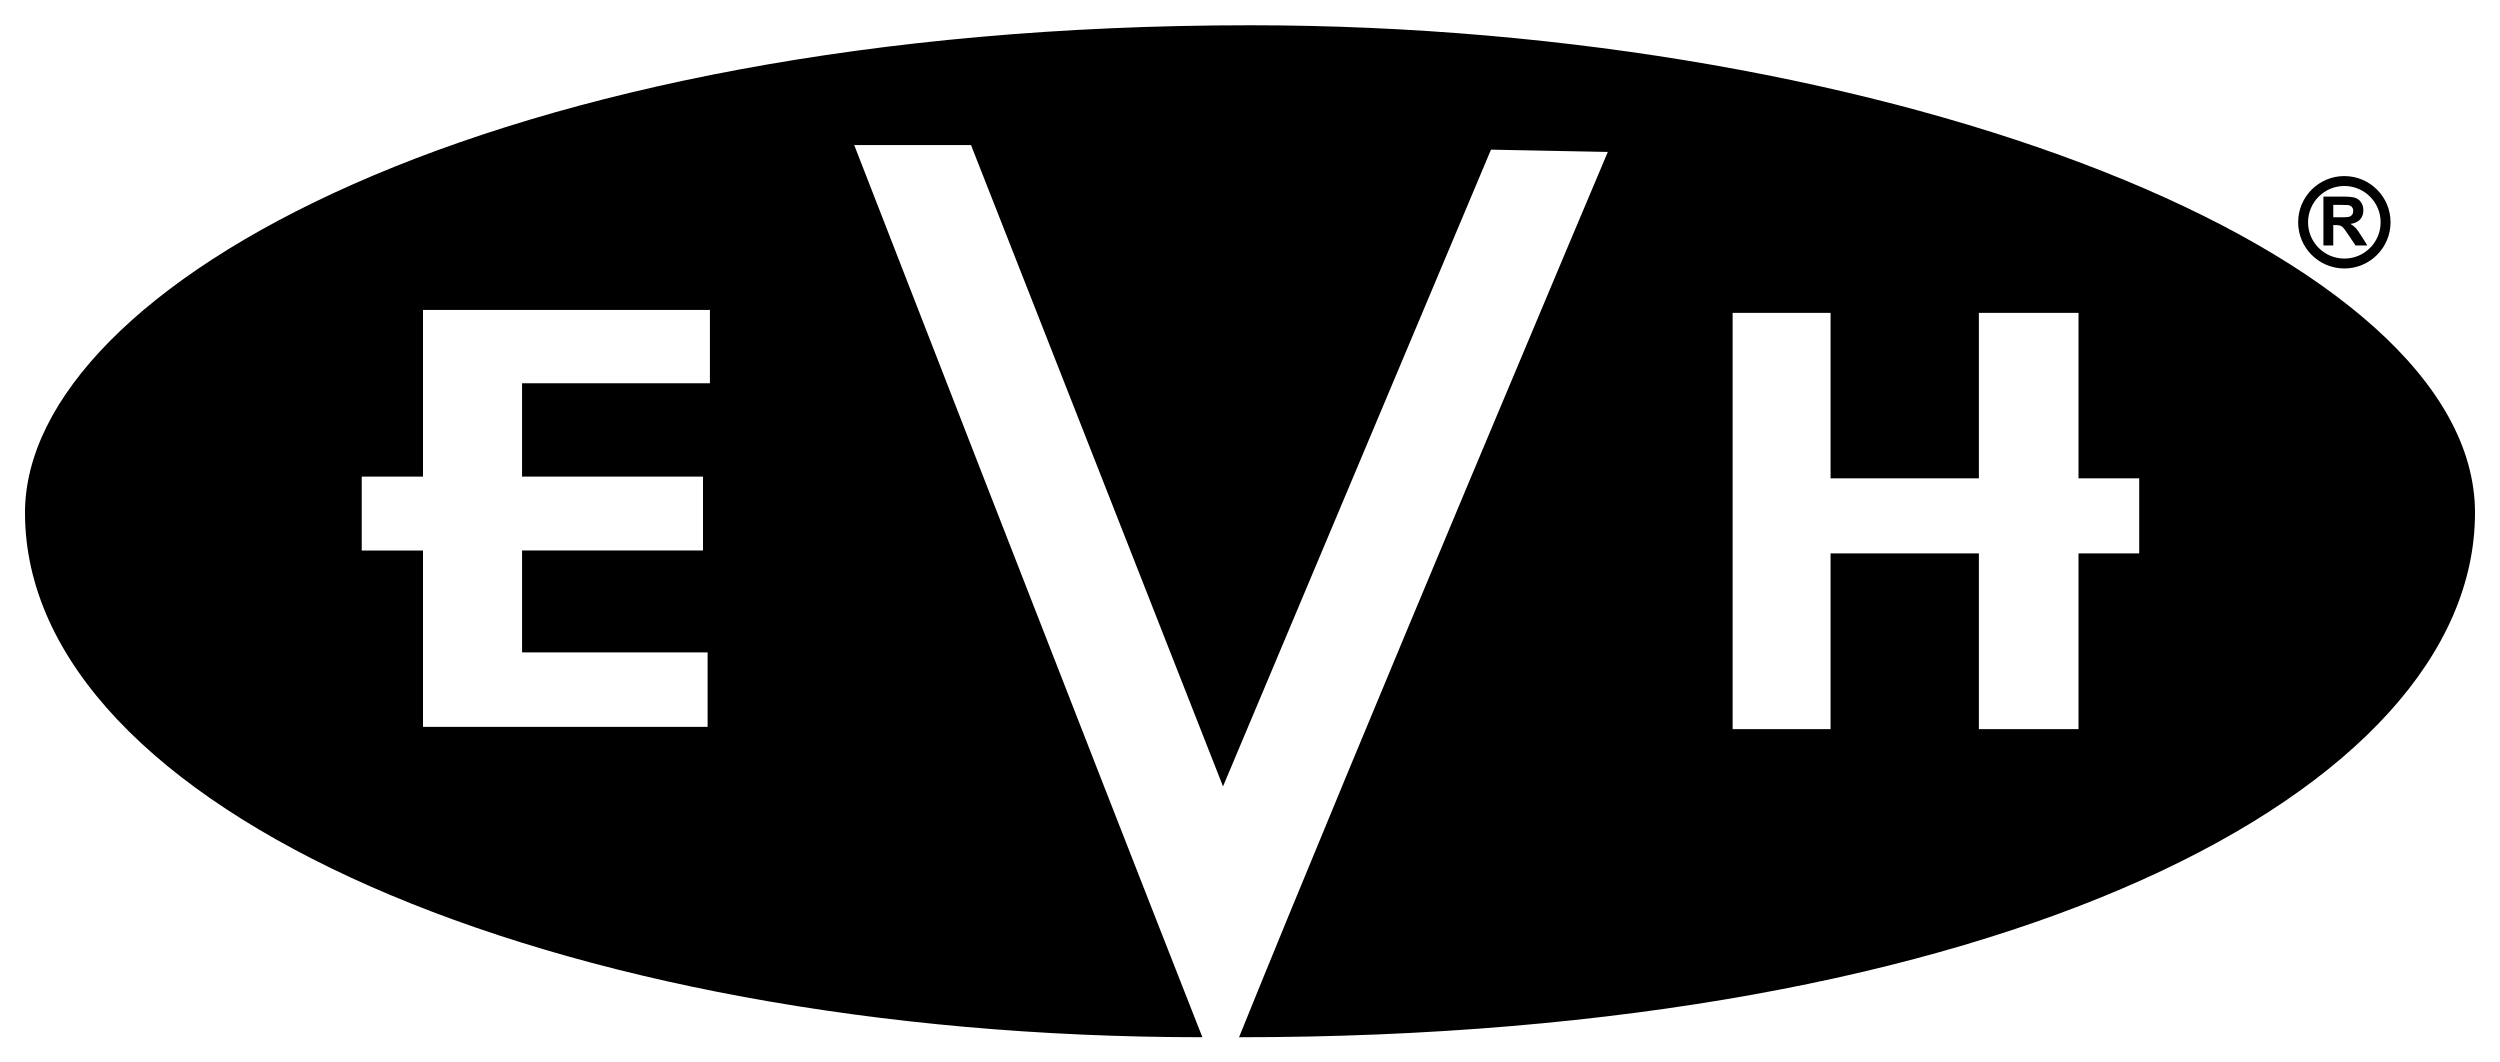 <!--
  SVG Music Logos
  Eddie Van Halen - EVH v1.0.0
  https://github.com/tiagoporto/svg-music-logos
  Copyright (c) 2016-2018 Tiago Porto (http://tiagoporto.com)
-->
<svg xmlns="http://www.w3.org/2000/svg" viewBox="0 0 200 85">
  <g id="evh__register">
    <path d="M187.548 14.085c-2.04 0-3.696 1.655-3.696 3.696 0 2.042 1.655 3.697 3.696 3.697 2.04 0 3.696-1.655 3.696-3.696 0-2.04-1.654-3.695-3.696-3.695zm0 6.6c-1.603 0-2.903-1.3-2.903-2.904 0-1.602 1.3-2.902 2.903-2.902s2.903 1.3 2.903 2.903c0 1.604-1.298 2.904-2.902 2.904z"/>
    <path d="M188.91 18.877c-.19-.304-.34-.515-.45-.635-.11-.12-.252-.23-.423-.328.342-.05.6-.17.773-.36.172-.192.26-.434.26-.728 0-.23-.058-.437-.172-.616-.113-.18-.265-.305-.455-.375s-.493-.105-.91-.105h-1.66v3.908h.788v-1.632h.16c.182 0 .314.015.398.044.084.03.163.083.237.163.075.08.213.27.416.574l.572.85h.944l-.477-.76zm-1.664-1.493h-.584v-.992h.616c.32 0 .512.005.576.013.128.02.227.073.297.153.072.08.106.187.106.32 0 .116-.027.214-.08.292-.053.078-.127.133-.22.165-.096.033-.332.05-.71.05z"/>
  </g>
  <path d="M99.973 2.022C39.386 2.022 2 22.91 2 41.015c0 23.728 42.17 41.963 94.19 41.963-9.3-23.627-27.853-71.374-27.853-71.374h9.344l20.16 51.308 21.438-50.94 9.346.183s-19.866 46.99-29.502 70.824C159.946 82.98 198 63.385 198 41.015c0-20.79-46.603-38.994-98.027-38.994zm-43.18 28.64H41.764v7.467H56.24v5.91H41.766v8.155h14.843v5.954H33.84V44.04h-4.902v-5.91h4.902V24.796h22.953v5.865zM171.136 44.27h-4.855V58.33h-7.97V44.27h-11.866V58.33h-7.834V25.027h7.834v13.24h11.865v-13.24h7.972v13.24h4.855v6.002z"/>
</svg>

